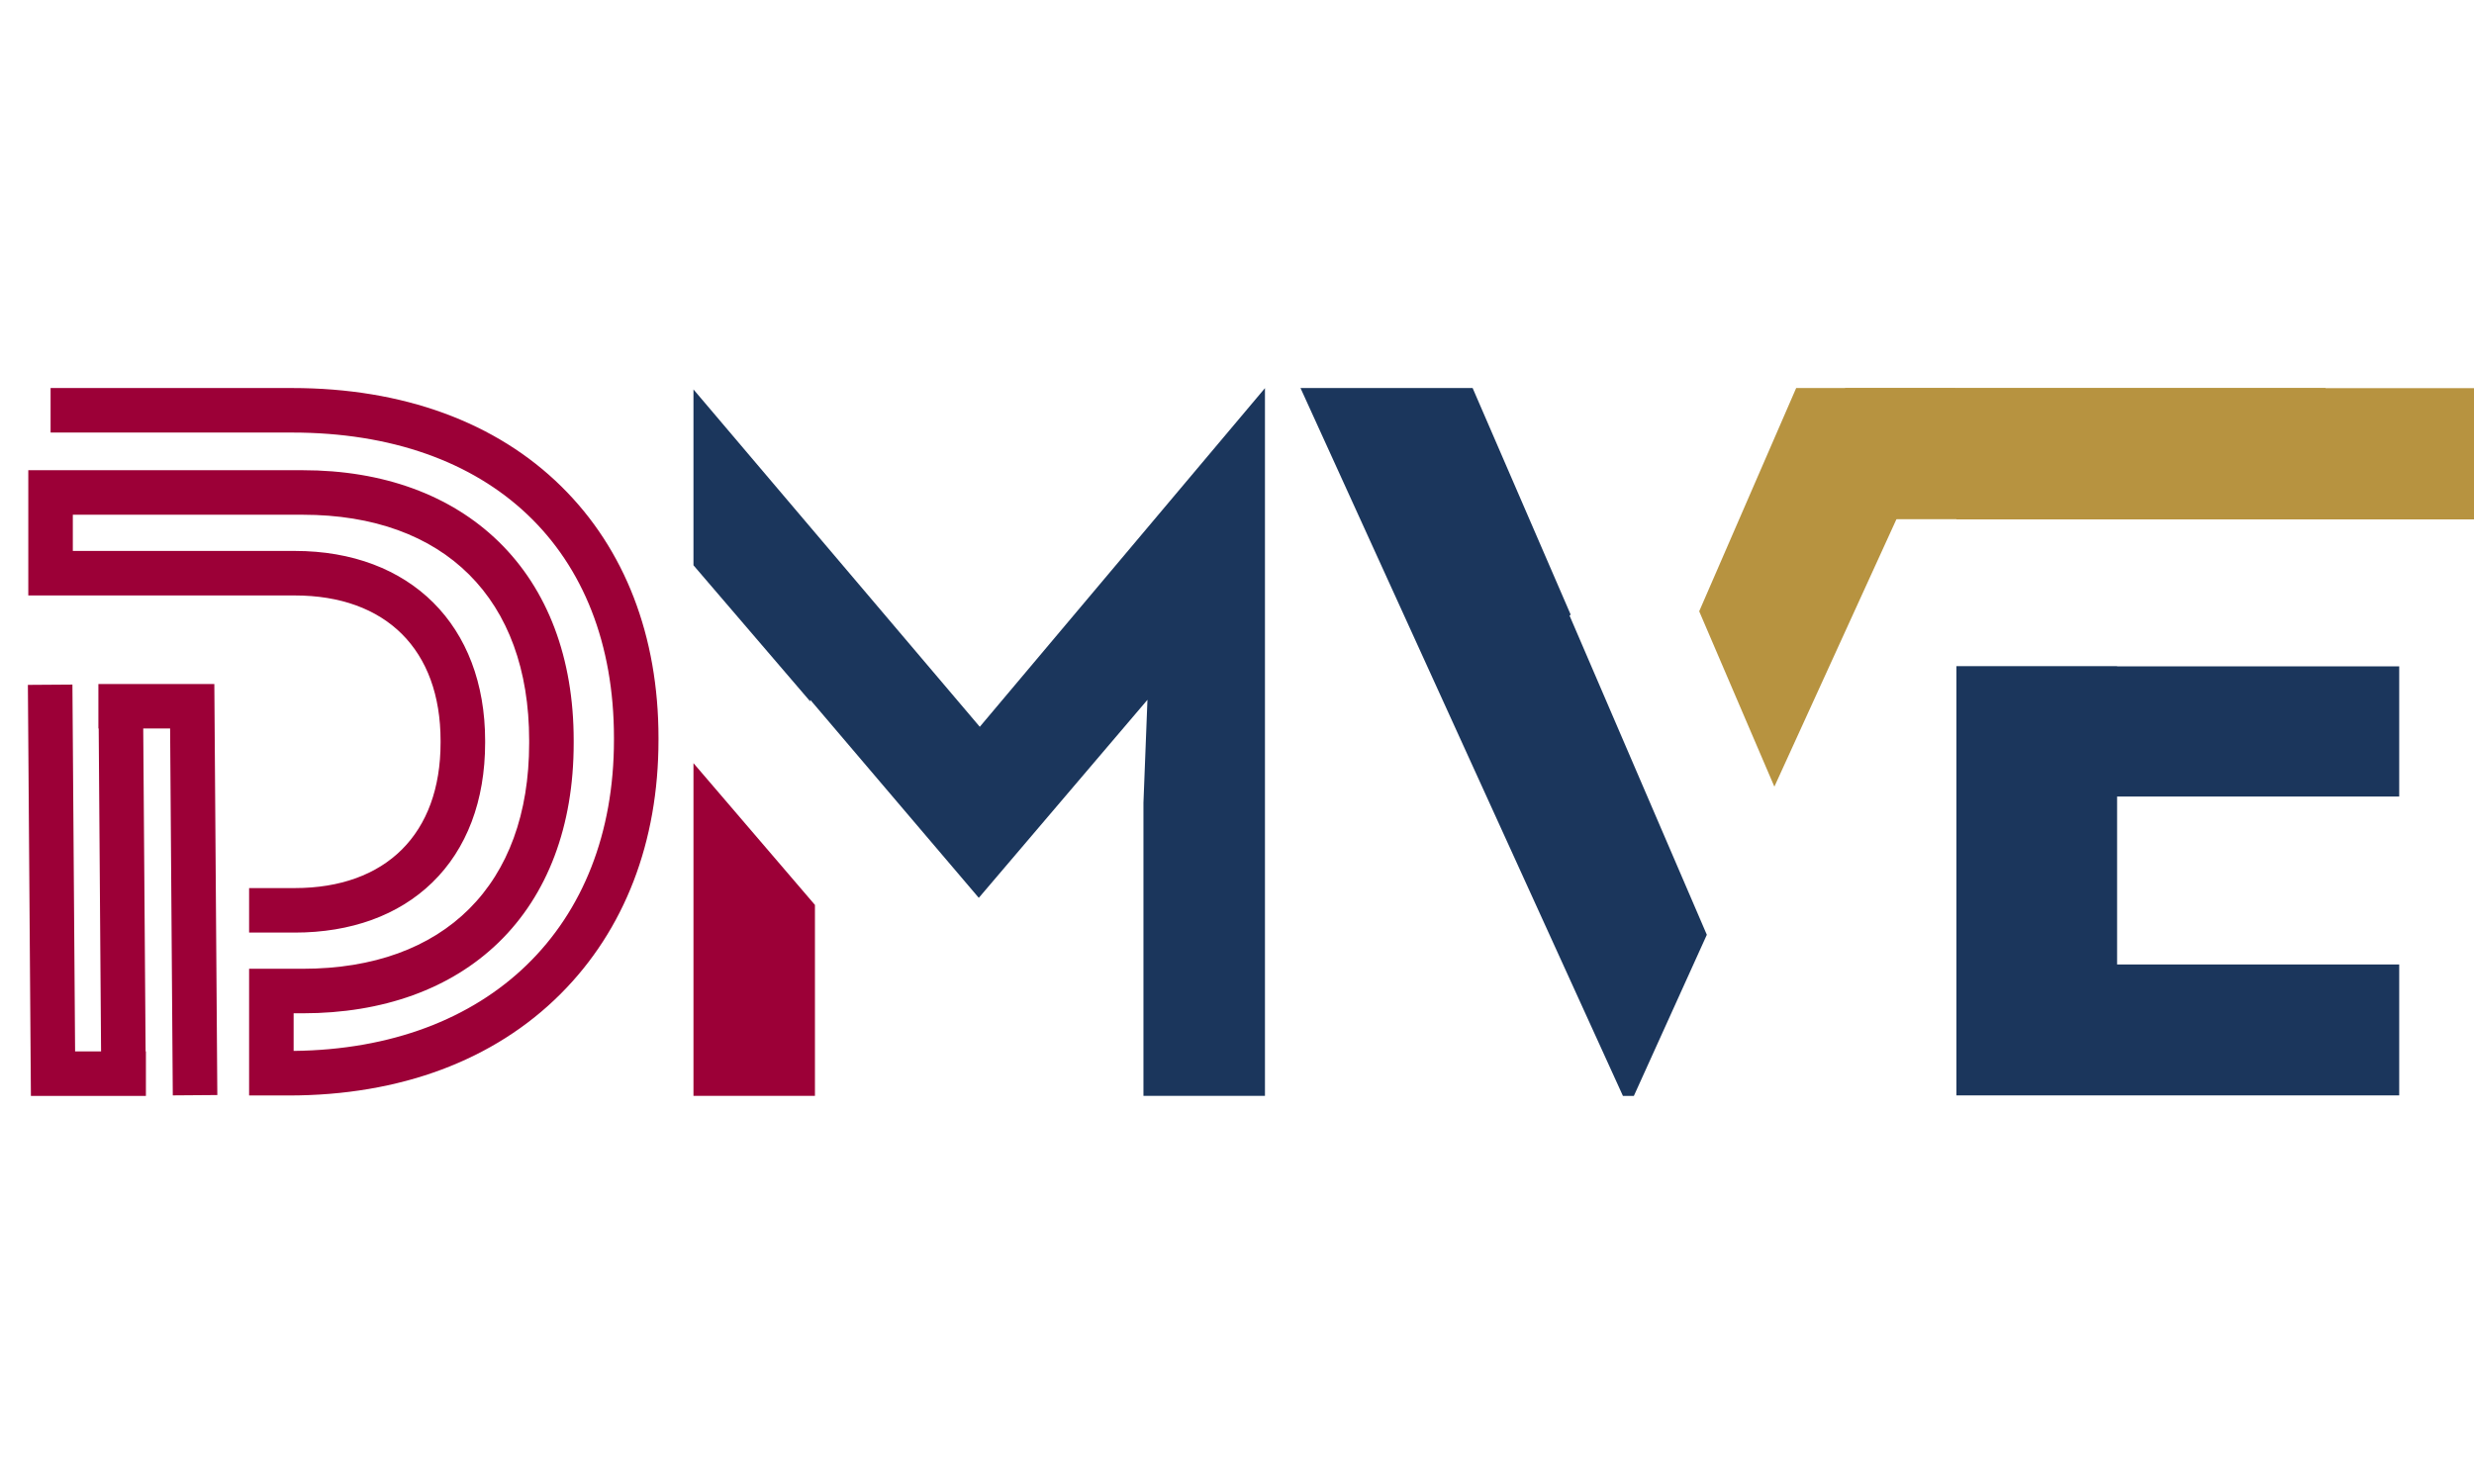 <svg xmlns="http://www.w3.org/2000/svg" xmlns:xlink="http://www.w3.org/1999/xlink" width="500" zoomAndPan="magnify" viewBox="0 0 375 225" height="300" preserveAspectRatio="xMidYMid meet" version="1.0"><defs><clipPath id="311c314b7b"><path d="M 197.121 58.832 L 259 58.832 L 259 166.082 L 197.121 166.082 Z M 197.121 58.832 " clip-rule="nonzero"/></clipPath><clipPath id="016847c08d"><path d="M 257 58.832 L 296.871 58.832 L 296.871 120 L 257 120 Z M 257 58.832 " clip-rule="nonzero"/></clipPath><clipPath id="7c4c0b2b87"><path d="M 105.113 115 L 124 115 L 124 166.082 L 105.113 166.082 Z M 105.113 115 " clip-rule="nonzero"/></clipPath><clipPath id="1e67543d68"><path d="M 105.113 58.832 L 192 58.832 L 192 166.082 L 105.113 166.082 Z M 105.113 58.832 " clip-rule="nonzero"/></clipPath><clipPath id="cb06190f7e"><path d="M 296.539 58.832 L 375 58.832 L 375 79 L 296.539 79 Z M 296.539 58.832 " clip-rule="nonzero"/></clipPath><clipPath id="b1906346b6"><path d="M 296.539 100 L 364 100 L 364 166.082 L 296.539 166.082 Z M 296.539 100 " clip-rule="nonzero"/></clipPath><clipPath id="6d37a5ddf8"><path d="M 4.195 58.832 L 100 58.832 L 100 166.082 L 4.195 166.082 Z M 4.195 58.832 " clip-rule="nonzero"/></clipPath><clipPath id="4edbd69c00"><path d="M 279.676 58.832 L 352.5 58.832 L 352.5 78.719 L 279.676 78.719 Z M 279.676 58.832 " clip-rule="nonzero"/></clipPath><clipPath id="e8a9810d77"><path d="M 0.676 0.832 L 73.5 0.832 L 73.5 20.719 L 0.676 20.719 Z M 0.676 0.832 " clip-rule="nonzero"/></clipPath><clipPath id="8130093946"><rect x="0" width="74" y="0" height="21"/></clipPath></defs><rect x="-37.5" width="450" fill="#ffffff" y="-22.5" height="270" fill-opacity="1"/><g clip-path="url(#311c314b7b)"><path fill="#1b365c" d="M 247.652 166.164 L 246 166.164 L 197.125 58.832 L 223.215 58.832 L 238.074 93.18 L 237.91 93.344 L 258.715 141.727 Z M 247.652 166.164 " fill-opacity="1" fill-rule="evenodd"/></g><g clip-path="url(#016847c08d)"><path fill="#b79340" d="M 257.559 92.684 L 272.258 58.832 L 296.531 58.832 L 268.953 119.27 Z M 257.559 92.684 " fill-opacity="1" fill-rule="evenodd"/></g><g clip-path="url(#7c4c0b2b87)"><path fill="#9c0037" d="M 105.113 115.707 L 105.113 166.148 L 123.527 166.148 L 123.527 137.203 Z M 105.113 115.707 " fill-opacity="1" fill-rule="nonzero"/></g><g clip-path="url(#1e67543d68)"><path fill="#1b365c" d="M 148.512 110.195 L 105.113 59.043 L 105.113 85.707 L 122.816 106.359 L 122.816 106.102 L 148.359 136.125 L 148.512 135.953 L 173.926 106.102 L 173.32 121.715 L 173.32 166.148 L 191.738 166.148 L 191.738 58.848 Z M 148.512 110.195 " fill-opacity="1" fill-rule="nonzero"/></g><g clip-path="url(#cb06190f7e)"><path fill="#b79340" d="M 296.547 58.852 L 296.547 78.746 L 380 78.746 L 380 58.852 L 296.547 58.852 " fill-opacity="1" fill-rule="nonzero"/></g><g clip-path="url(#b1906346b6)"><path fill="#1b365c" d="M 320.902 100.996 L 296.547 100.996 L 296.547 166.129 L 363.664 166.129 L 363.664 146.23 L 320.902 146.23 L 320.902 120.766 L 363.664 120.766 L 363.664 101.027 L 320.902 101.027 L 320.902 100.996 " fill-opacity="1" fill-rule="nonzero"/></g><g clip-path="url(#6d37a5ddf8)"><path fill="#9c0037" d="M 32.348 103.707 L 14.914 103.707 L 14.914 110.453 L 14.961 110.453 L 15.32 159.414 L 11.383 159.414 L 10.977 103.793 L 4.227 103.84 L 4.684 166.164 L 22.117 166.164 L 22.117 159.414 L 22.07 159.414 L 21.711 110.453 L 25.785 110.453 L 26.191 166.078 L 32.941 166.027 L 32.488 103.707 Z M 99.812 111.887 L 99.812 112.176 C 99.812 127.672 94.676 140.996 84.957 150.711 C 74.891 160.773 60.641 166.094 43.746 166.094 L 37.758 166.094 L 37.758 146.883 L 45.891 146.883 C 67.379 146.883 80.207 134.098 80.207 112.676 L 80.207 112.25 C 80.207 90.832 67.379 78.043 45.891 78.043 L 11.039 78.043 L 11.039 83.531 L 44.672 83.531 C 62.203 83.531 73.535 94.832 73.535 112.32 L 73.535 112.605 C 73.535 121.391 70.758 128.727 65.508 133.82 C 60.402 138.777 53.195 141.395 44.672 141.395 L 37.758 141.395 L 37.758 134.648 L 44.672 134.648 C 58.516 134.648 66.781 126.406 66.781 112.605 L 66.781 112.32 C 66.781 98.52 58.516 90.281 44.672 90.281 L 4.289 90.281 L 4.289 71.293 L 45.891 71.293 C 58.047 71.293 68.316 75.039 75.586 82.125 C 83.027 89.375 86.957 99.793 86.957 112.25 L 86.957 112.676 C 86.957 125.219 83.023 135.664 75.582 142.887 C 68.336 149.918 58.07 153.633 45.891 153.633 L 44.508 153.633 L 44.508 159.336 C 74.031 159.023 93.062 140.586 93.062 112.176 L 93.062 111.887 C 93.062 83.328 74.367 65.582 44.273 65.582 L 7.668 65.582 L 7.668 58.832 L 44.273 58.832 C 61.082 58.832 75.203 64 85.105 73.77 C 94.727 83.262 99.812 96.441 99.812 111.887 " fill-opacity="1" fill-rule="nonzero"/></g><g clip-path="url(#4edbd69c00)"><g transform="matrix(1, 0, 0, 1, 279, 58)"><g clip-path="url(#8130093946)"><g clip-path="url(#e8a9810d77)"><path fill="#b79340" d="M 0.676 0.832 L 73.539 0.832 L 73.539 20.719 L 0.676 20.719 Z M 0.676 0.832 " fill-opacity="1" fill-rule="nonzero"/></g></g></g></g></svg>